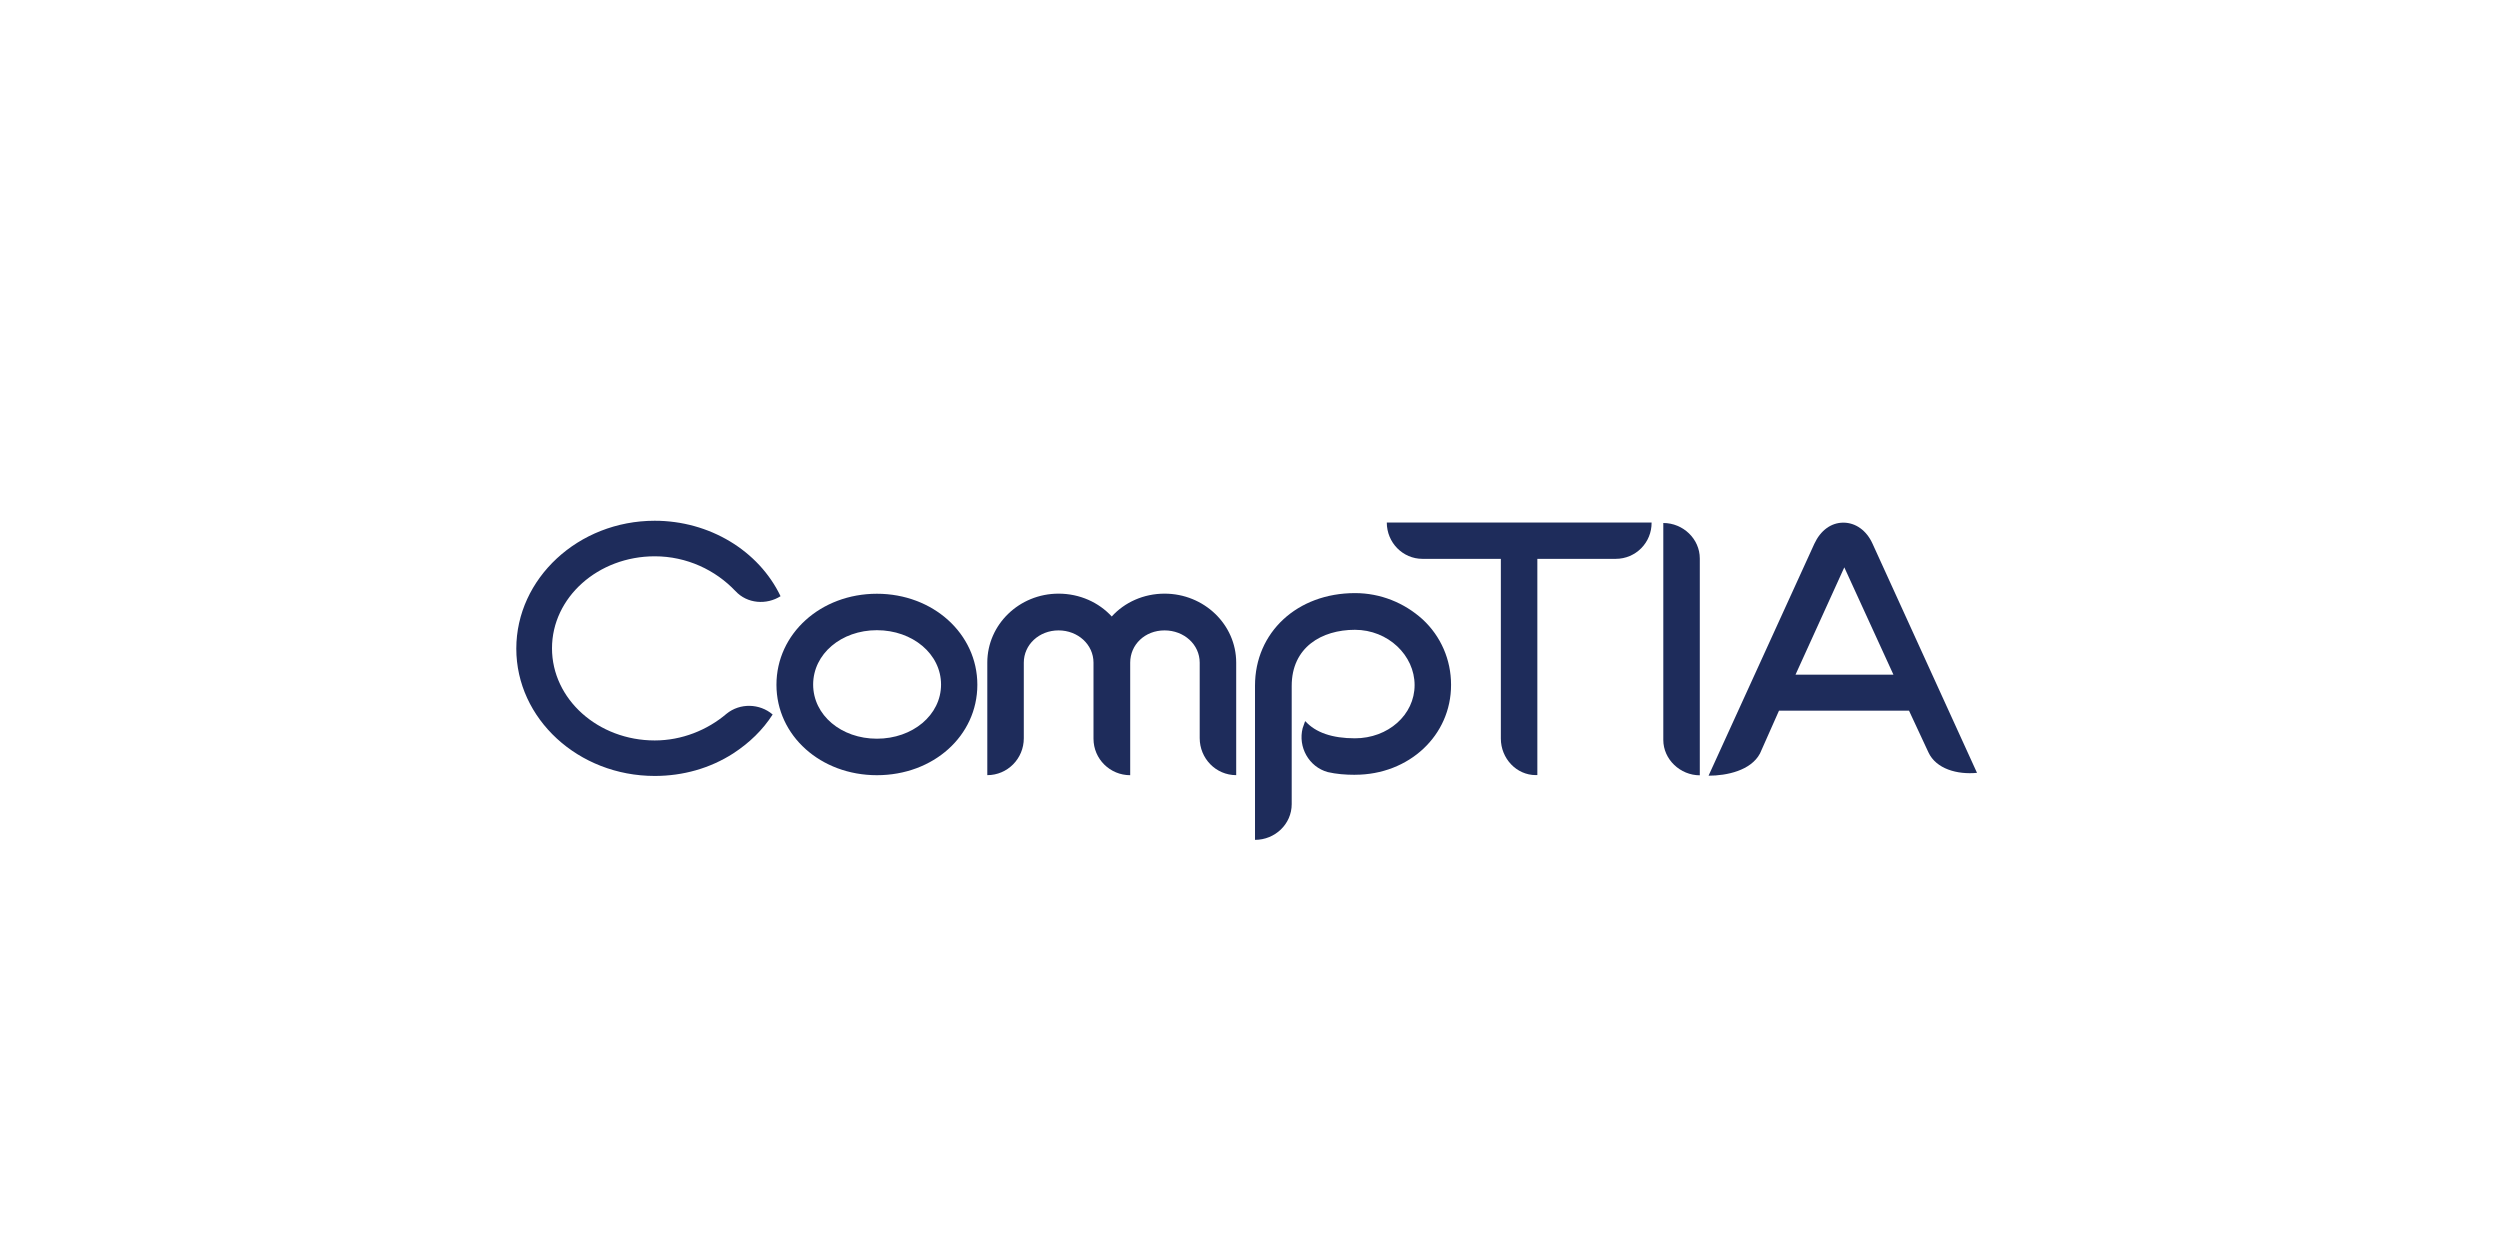 <?xml version="1.0" encoding="UTF-8"?> <svg xmlns="http://www.w3.org/2000/svg" viewBox="0 0 500 250"><defs><style>.k{fill:none;}.l{fill:#1e2c5b;}</style></defs><g id="a"></g><g id="b"><g id="c"><path id="d" class="l" d="M175.38,126.04c-7.14,0-12.75,4.76-12.75,10.87s5.61,10.83,12.75,10.83,12.83-4.72,12.83-10.83-5.68-10.87-12.83-10.87m0,29c-11.21,0-20.09-7.87-20.09-18.09s8.87-18.2,20.09-18.2,20.09,7.99,20.09,18.2-8.79,18.09-20.09,18.09"></path><path id="e" class="l" d="M247.24,155.03c-4.07,0-7.3-3.34-7.3-7.41v-15.09c0-3.61-3.11-6.45-7.03-6.45s-6.87,2.84-6.87,6.45v22.51c-4.03,0-7.34-3.23-7.34-7.3v-15.21c0-3.61-3.11-6.45-6.99-6.45s-6.95,2.84-6.95,6.45v15.13c0,4.07-3.26,7.37-7.3,7.37v-22.51c0-7.6,6.38-13.79,14.25-13.79,4.26,0,8.07,1.77,10.64,4.57,2.57-2.84,6.38-4.57,10.56-4.57,7.91,0,14.33,6.18,14.33,13.79v22.51h0Z"></path><path id="f" class="l" d="M271.01,154.96c-1.92,0-3.76-.15-5.45-.54-3.8-1.04-5.99-5.03-5.03-8.79,.15-.46,.31-.92,.46-1.31l.08-.08c2.04,2.27,5.38,3.42,9.91,3.42,6.64,0,11.94-4.69,11.94-10.64s-5.3-11.06-11.94-11.06-12.64,3.49-12.64,11.21v23.66c0,3.99-3.34,7.14-7.34,7.14v-30.84c0-10.64,8.41-18.51,20.01-18.51,5.07,0,9.83,1.92,13.52,5.26,3.65,3.38,5.68,8.07,5.68,13.06,.04,10.14-8.41,18.01-19.2,18.01"></path><path id="g" class="l" d="M323.14,111.78h-15.67v43.24h-.31c-3.88,0-6.99-3.34-6.99-7.3v-35.95h-15.67c-3.96,0-7.14-3.26-7.14-7.26h52.96c.04,3.99-3.15,7.26-7.18,7.26"></path><path id="h" class="l" d="M369.47,112.13l-10.37,22.81h19.59l-10.48-22.89,1.27,.08Zm16.21,38.33l-3.88-8.33h-26l-3.8,8.56c-1.81,3.42-6.64,4.45-10.29,4.45l21.16-46.39c1.23-2.65,3.34-4.22,5.8-4.22s4.65,1.57,5.84,4.22l20.89,45.82c-3.92,.38-8.18-.77-9.72-4.11"></path><path id="i" class="l" d="M147.08,118.21c-3.96-4.19-9.72-6.95-16.13-6.95-11.33,0-20.55,8.22-20.55,18.4s9.22,18.43,20.55,18.43c5.42,0,10.52-2.07,14.36-5.34,2.69-2.19,6.64-2.07,9.22,.15-1.96,3.07-4.65,5.68-7.91,7.8-4.61,2.96-10.02,4.49-15.67,4.49-15.29,0-27.69-11.44-27.69-25.46s12.4-25.58,27.69-25.58c10.91,0,20.78,5.95,25.16,15.09-2.77,1.77-6.68,1.54-9.03-1.04"></path><path id="j" class="l" d="M332.66,104.59v43.4c0,3.88,3.38,7.07,7.3,7.07v-43.36c0-3.92-3.34-7.1-7.3-7.1"></path><rect class="k" width="500" height="250"></rect></g></g></svg> 